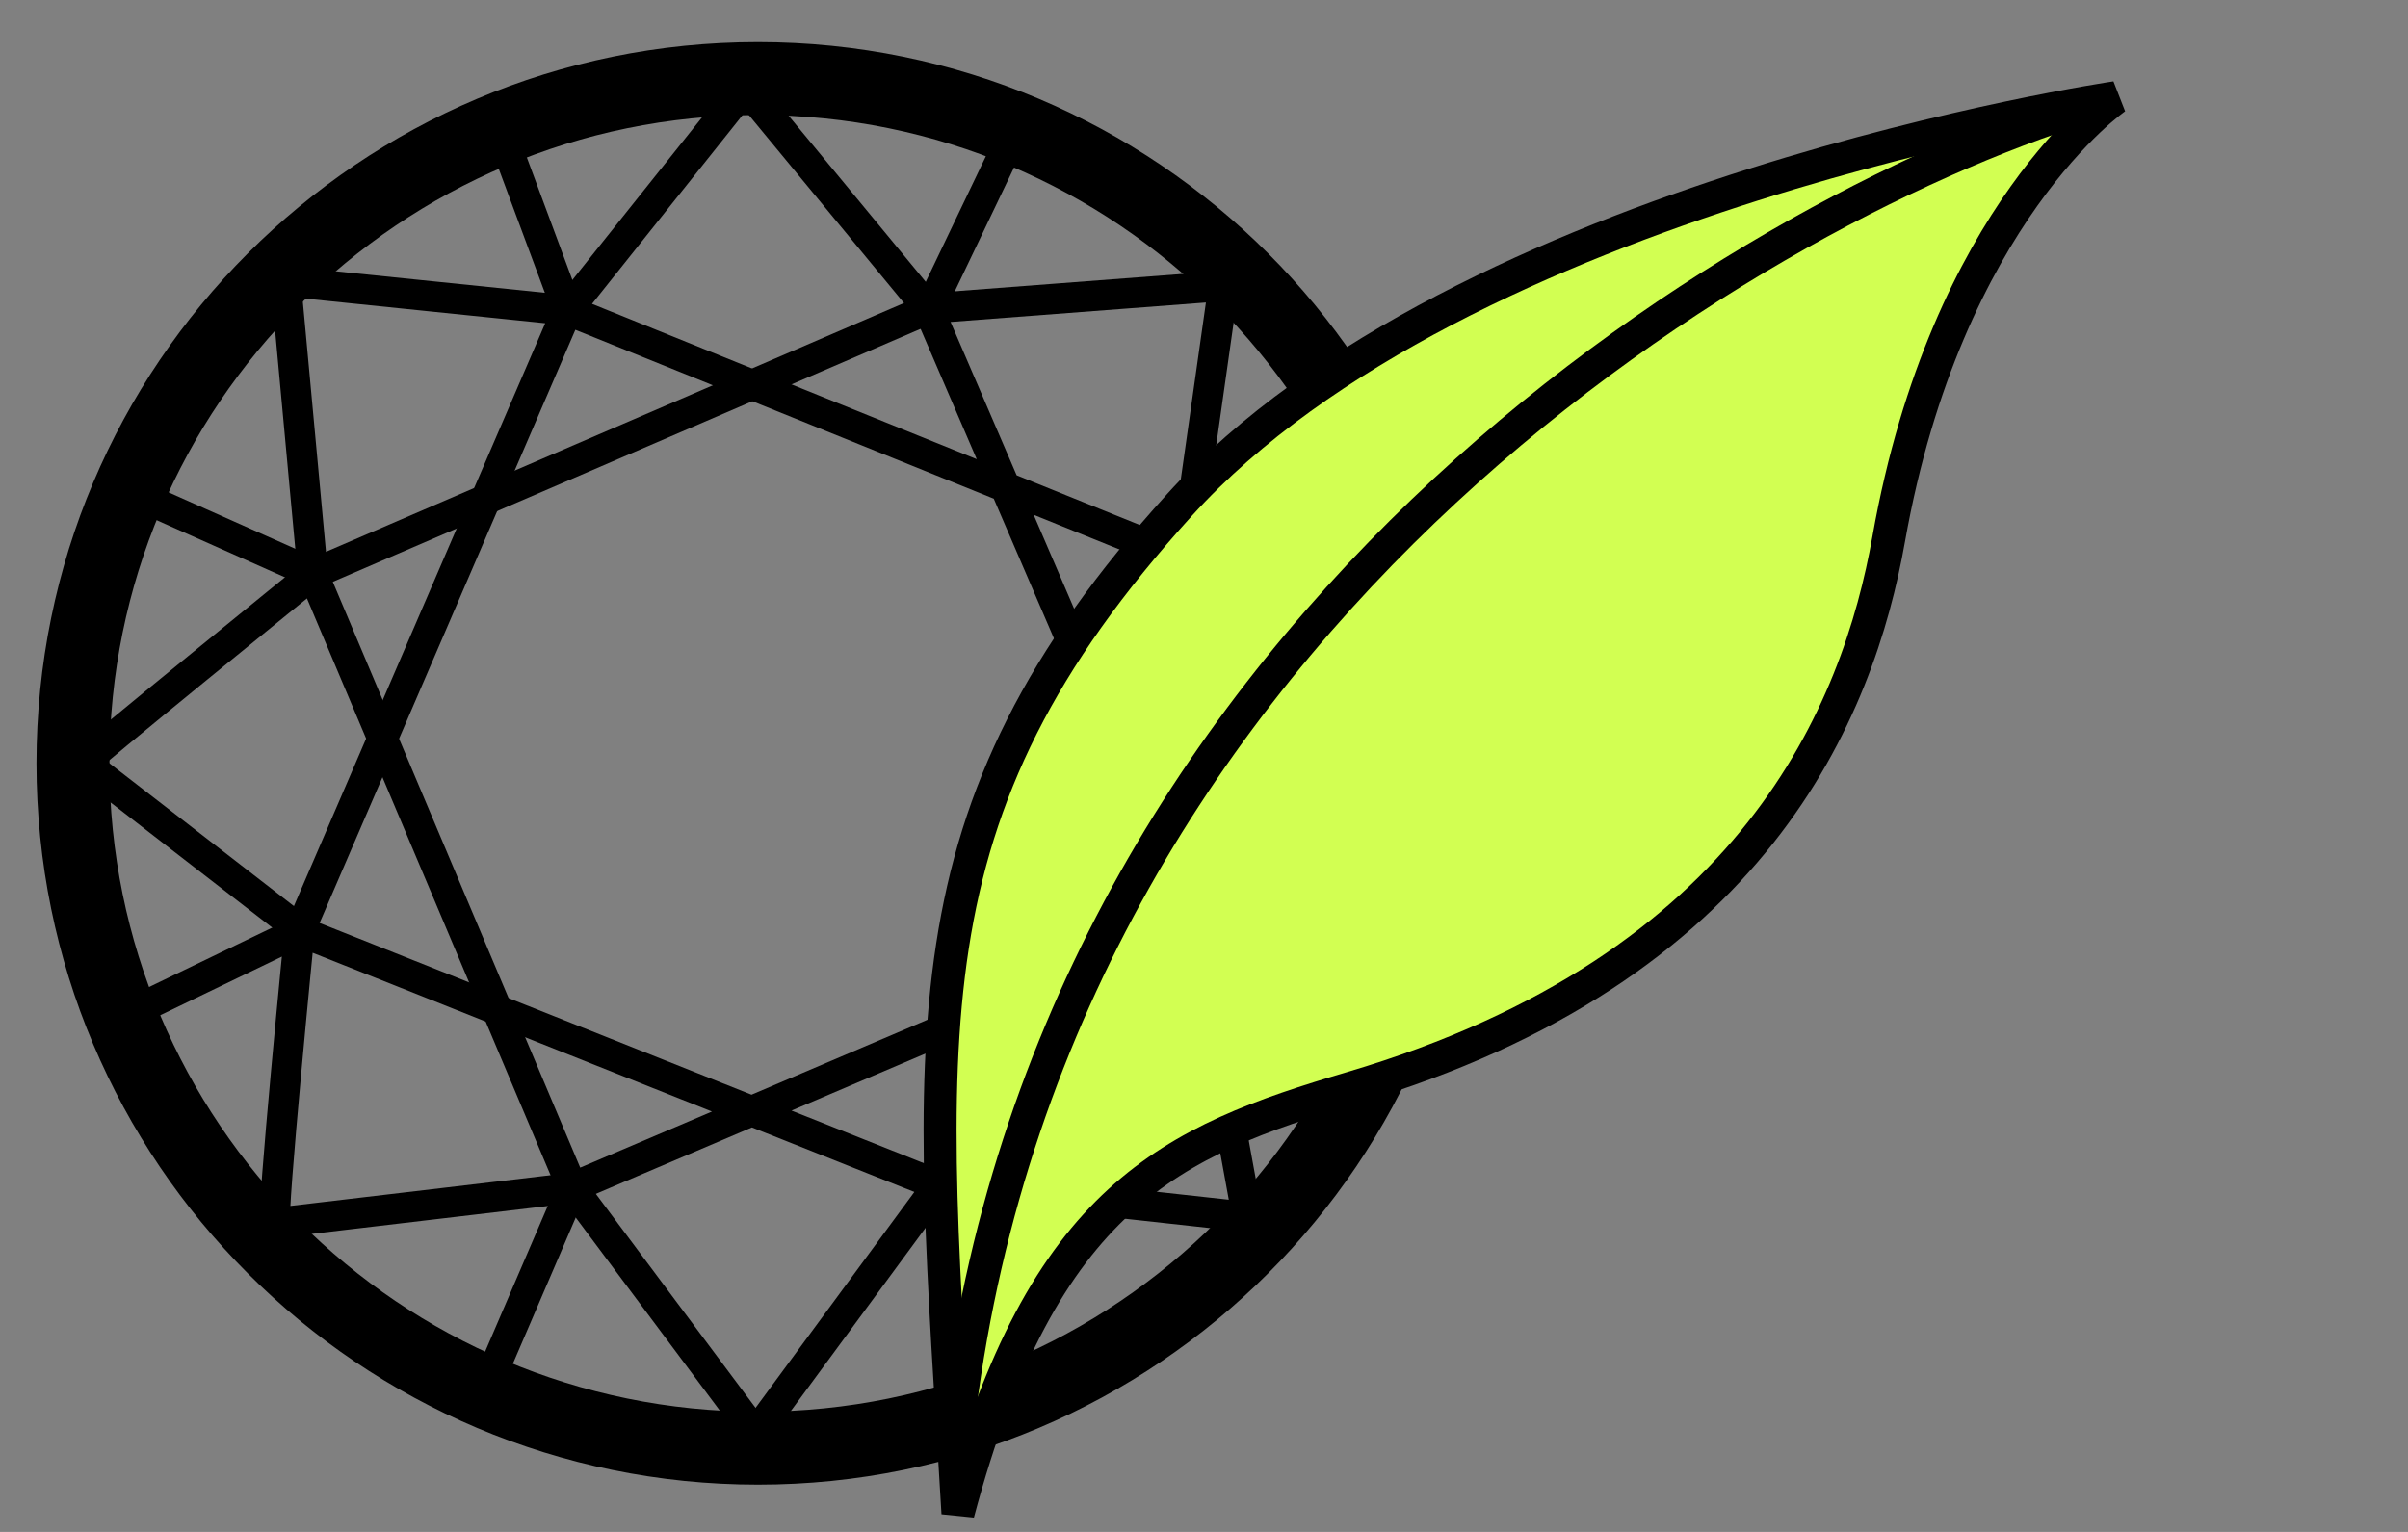 <svg xmlns="http://www.w3.org/2000/svg" fill="none" viewBox="0 0 33 21" height="21" width="33">
<rect x="0" y="0" width="33" height="21" fill="#808080" stroke="none"/>
<path stroke-miterlimit="10" stroke="black" d="M10.387 19.852C15.572 19.852 19.774 15.649 19.774 10.464C19.774 5.28 15.572 1.077 10.387 1.077C5.203 1.077 1 5.28 1 10.464C1 15.649 5.203 19.852 10.387 19.852Z"></path>
<path stroke-miterlimit="10" stroke-width="0.415" stroke="black" d="M4.286 7.856L3.916 3.857L7.779 4.254L16.227 7.666L19.603 10.338L16.363 12.649L7.824 16.286L3.771 16.765C3.717 16.683 4.105 12.766 4.105 12.766L7.77 4.263L10.216 1.195L12.725 4.236L16.363 12.685L17.094 16.683L12.752 16.205L4.105 12.766L1.822 13.867"></path>
<path stroke-miterlimit="10" stroke-width="0.415" stroke="black" d="M1.081 10.509C1.135 10.428 4.294 7.865 4.294 7.865L12.743 4.227L16.768 3.92L16.236 7.666L12.914 16.169L10.405 19.581"></path>
<path stroke-miterlimit="10" stroke-width="0.415" stroke="black" d="M1.893 6.791L4.285 7.856L7.841 16.278L10.387 19.69"></path>
<path stroke-miterlimit="10" stroke-width="0.415" stroke="black" d="M1.162 10.464L4.123 12.757"></path>
<path stroke-miterlimit="10" stroke-width="0.415" stroke="black" d="M6.939 1.998L7.778 4.255"></path>
<path stroke-miterlimit="10" stroke-width="0.415" stroke="black" d="M13.835 1.944L12.743 4.227"></path>
<path stroke-miterlimit="10" stroke-width="0.415" stroke="black" d="M18.763 6.728L16.236 7.657"></path>
<path stroke-miterlimit="10" stroke-width="0.415" stroke="black" d="M19.016 13.832L16.371 12.676"></path>
<path stroke-miterlimit="10" stroke-width="0.415" stroke="black" d="M14.033 18.841L12.905 16.169"></path>
<path stroke-miterlimit="10" stroke-width="0.415" stroke="black" d="M6.713 18.903L7.842 16.277"></path>
<path stroke-width="0.452" stroke="black" fill="#D2FF52" d="M16.165 6.921C12.302 11.185 12.742 14.174 13.128 20.745C14.289 16.39 16.072 15.639 18.531 14.911C24.062 13.273 25.466 9.738 25.884 7.386C26.677 2.923 28.996 1.339 28.996 1.339C28.996 1.339 20.027 2.658 16.165 6.921Z"></path>
<path stroke-width="0.452" stroke="black" d="M28.585 1.46C23.893 2.924 14.226 8.654 13.089 19.865"></path>
</svg>
